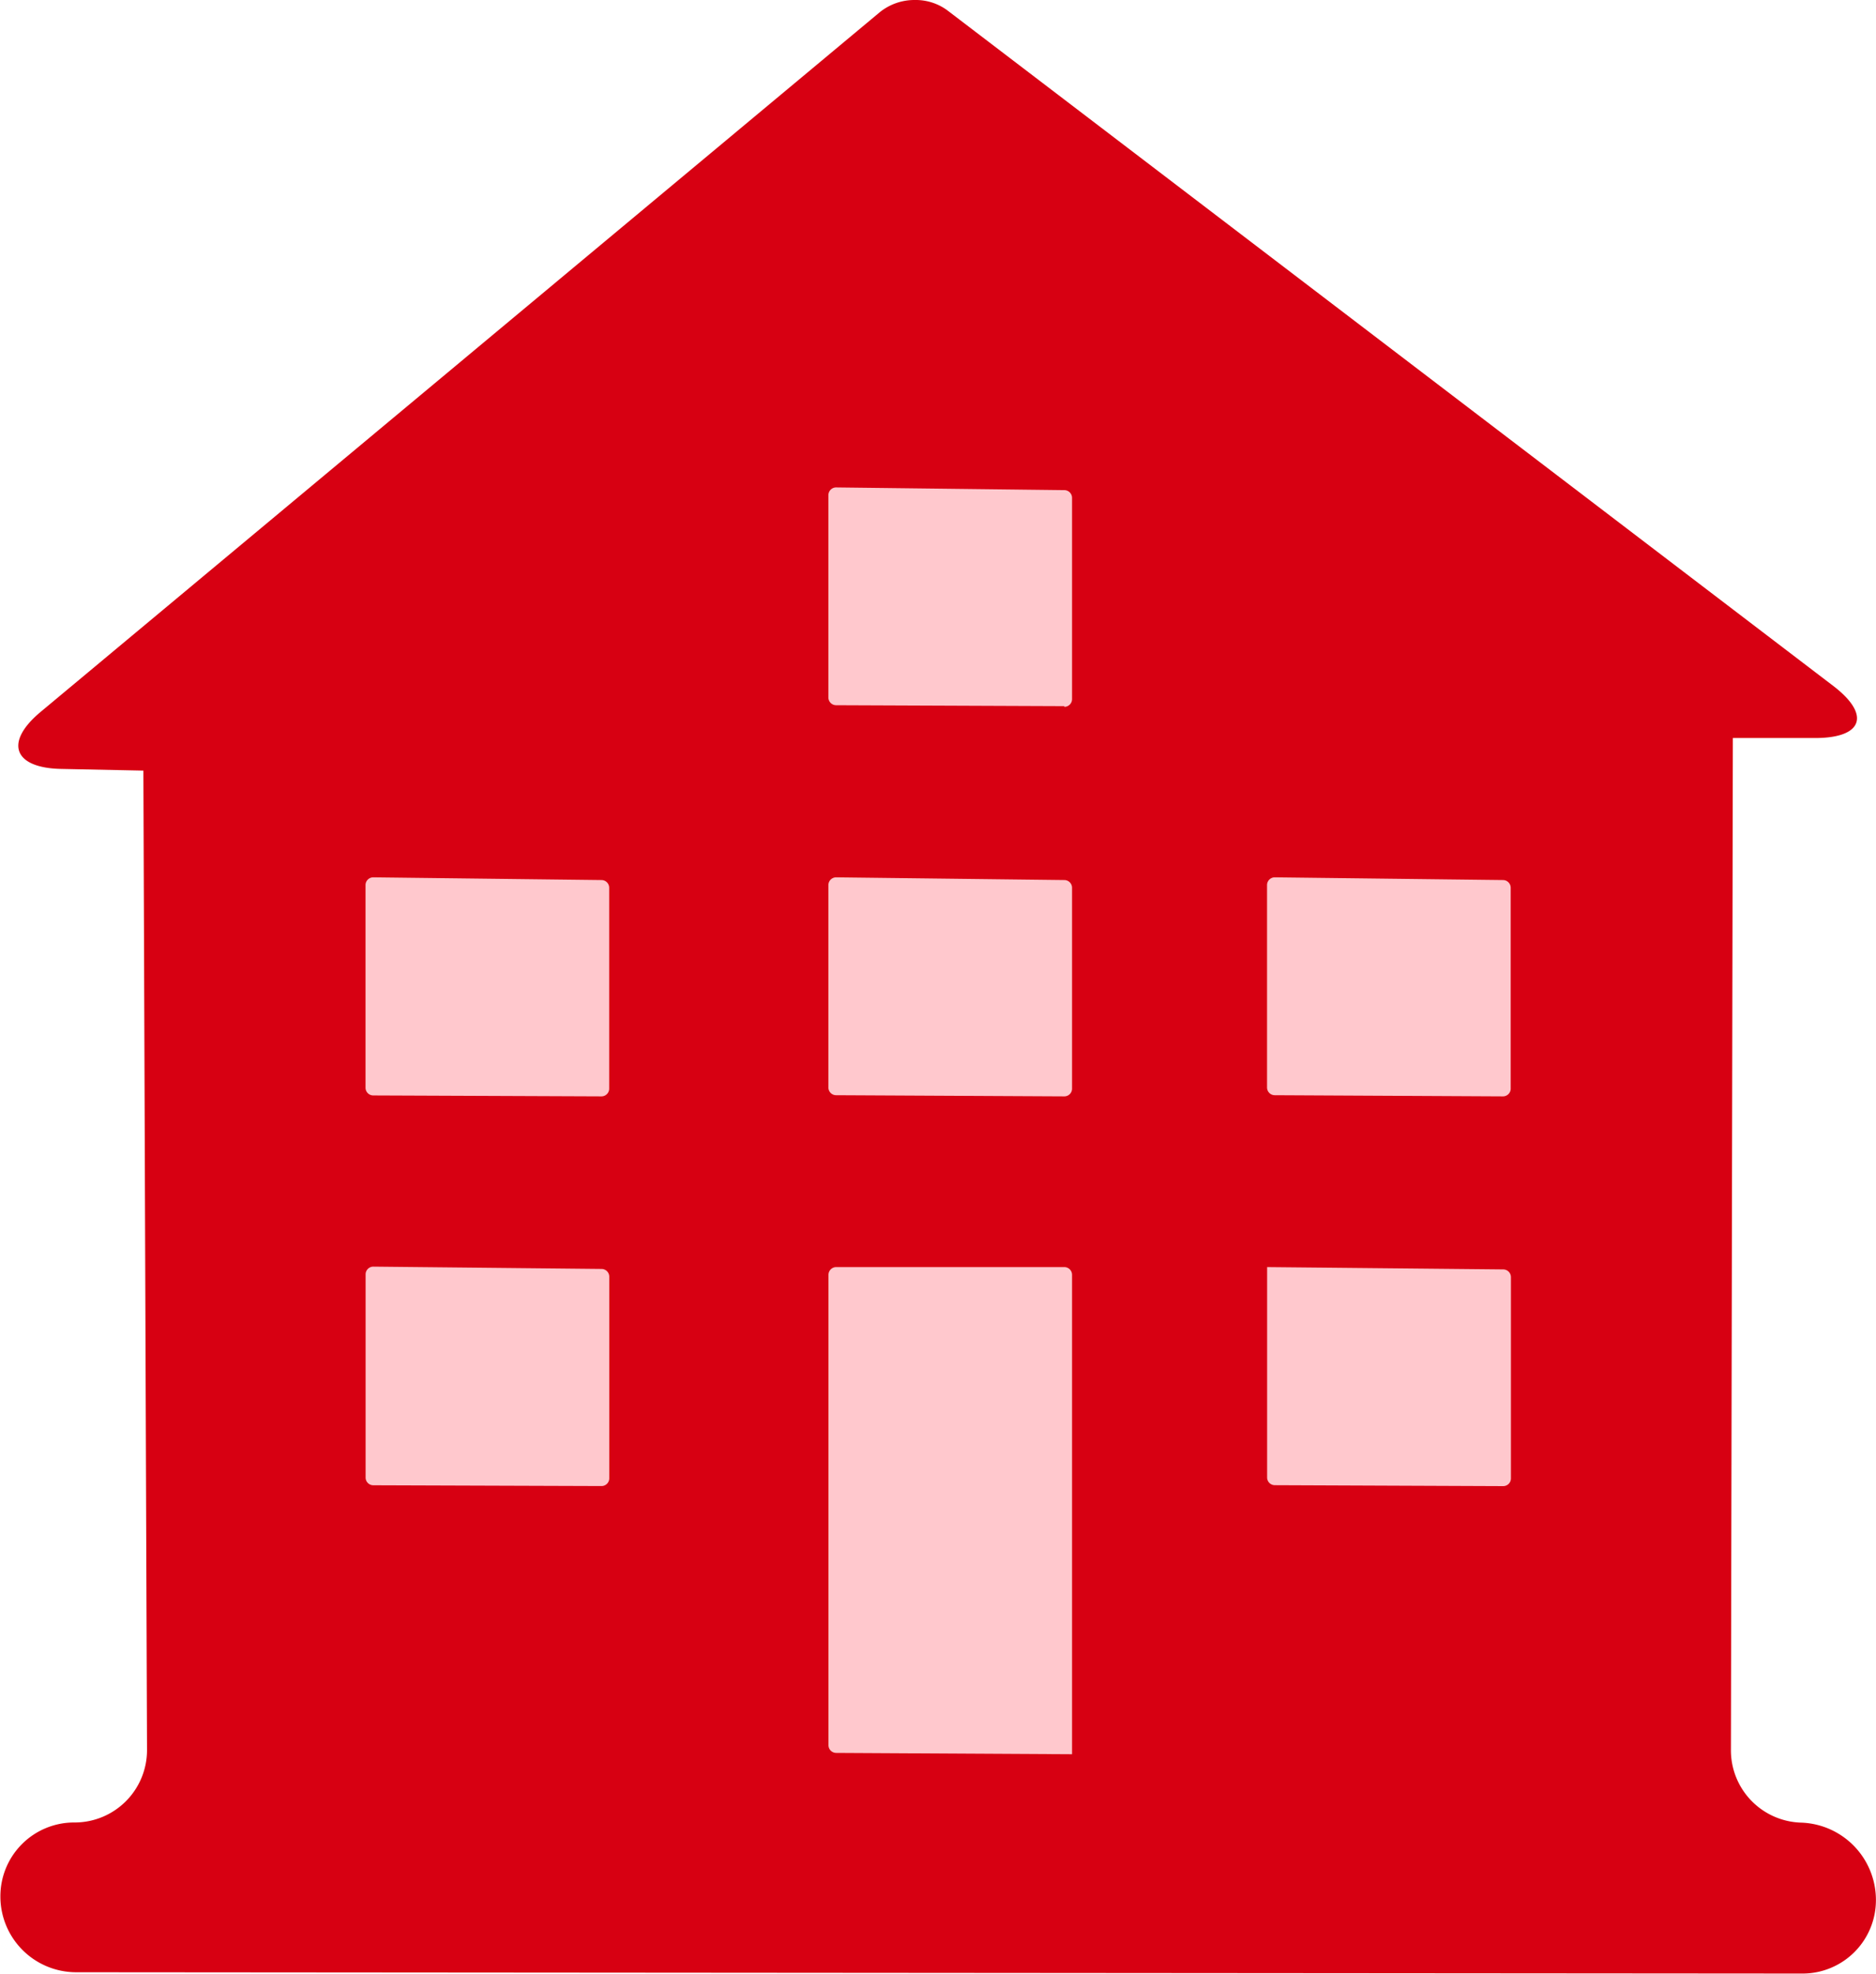 <svg xmlns="http://www.w3.org/2000/svg" width="24.245" height="25.503" viewBox="0 0 24.245 25.503"><defs><style>.a{fill:#d70012;}.b{fill:#ffc8cd;}</style></defs><g transform="translate(0)"><path class="a" d="M48.479,23.55a.935.935,0,0,1-.909-.936l.025-13.078h1.063c.618,0,.72-.3.239-.67L37.441.132A.688.688,0,0,0,37.027,0a.713.713,0,0,0-.456.157L25.723,9.2c-.471.394-.346.722.264.735l1.066.022L27.1,22.609a.935.935,0,0,1-.934.939h-.012a.953.953,0,0,0-.949.954v.012a.979.979,0,0,0,.974.969L48.5,25.5h0a.948.948,0,0,0,.944-.951v-.012A1,1,0,0,0,48.479,23.55Z" transform="translate(-25.2 0)"/><path class="b" d="M40.255,15.9l-2.949-.015a.1.1,0,0,1-.1-.1V13.17a.1.1,0,0,1,.1-.1l2.949.035a.1.1,0,0,1,.1.1v2.6A.1.1,0,0,1,40.255,15.9Zm.1,2.3v6.2l-3.048-.017a.1.1,0,0,1-.1-.1V18.206a.1.1,0,0,1,.1-.1h2.949A.1.1,0,0,1,40.355,18.206Zm-.1-7.342-2.949-.012a.1.1,0,0,1-.1-.1V8.132a.1.1,0,0,1,.1-.1l2.949.035a.1.1,0,0,1,.1.1v2.6a.1.1,0,0,1-.1.1ZM34.373,13.2v2.6a.1.1,0,0,1-.1.1l-2.949-.012a.1.1,0,0,1-.1-.1V13.17a.1.1,0,0,1,.1-.1h0l2.949.035a.1.1,0,0,1,.1.1Zm-3.148,5a.1.1,0,0,1,.1-.1l2.949.03a.1.1,0,0,1,.1.1v2.605a.1.1,0,0,1-.1.1l-2.949-.01a.1.1,0,0,1-.1-.1Zm11.651,2.623V18.106l3.051.03a.1.1,0,0,1,.1.1v2.6a.1.1,0,0,1-.1.1l-2.949-.012A.1.1,0,0,1,42.876,20.828ZM46.024,15.8a.1.1,0,0,1-.1.1l-2.949-.015a.1.1,0,0,1-.1-.1V13.17a.1.1,0,0,1,.1-.1l2.949.035a.1.1,0,0,1,.1.1Z" transform="translate(-26.5 -1.734)"/></g></svg>